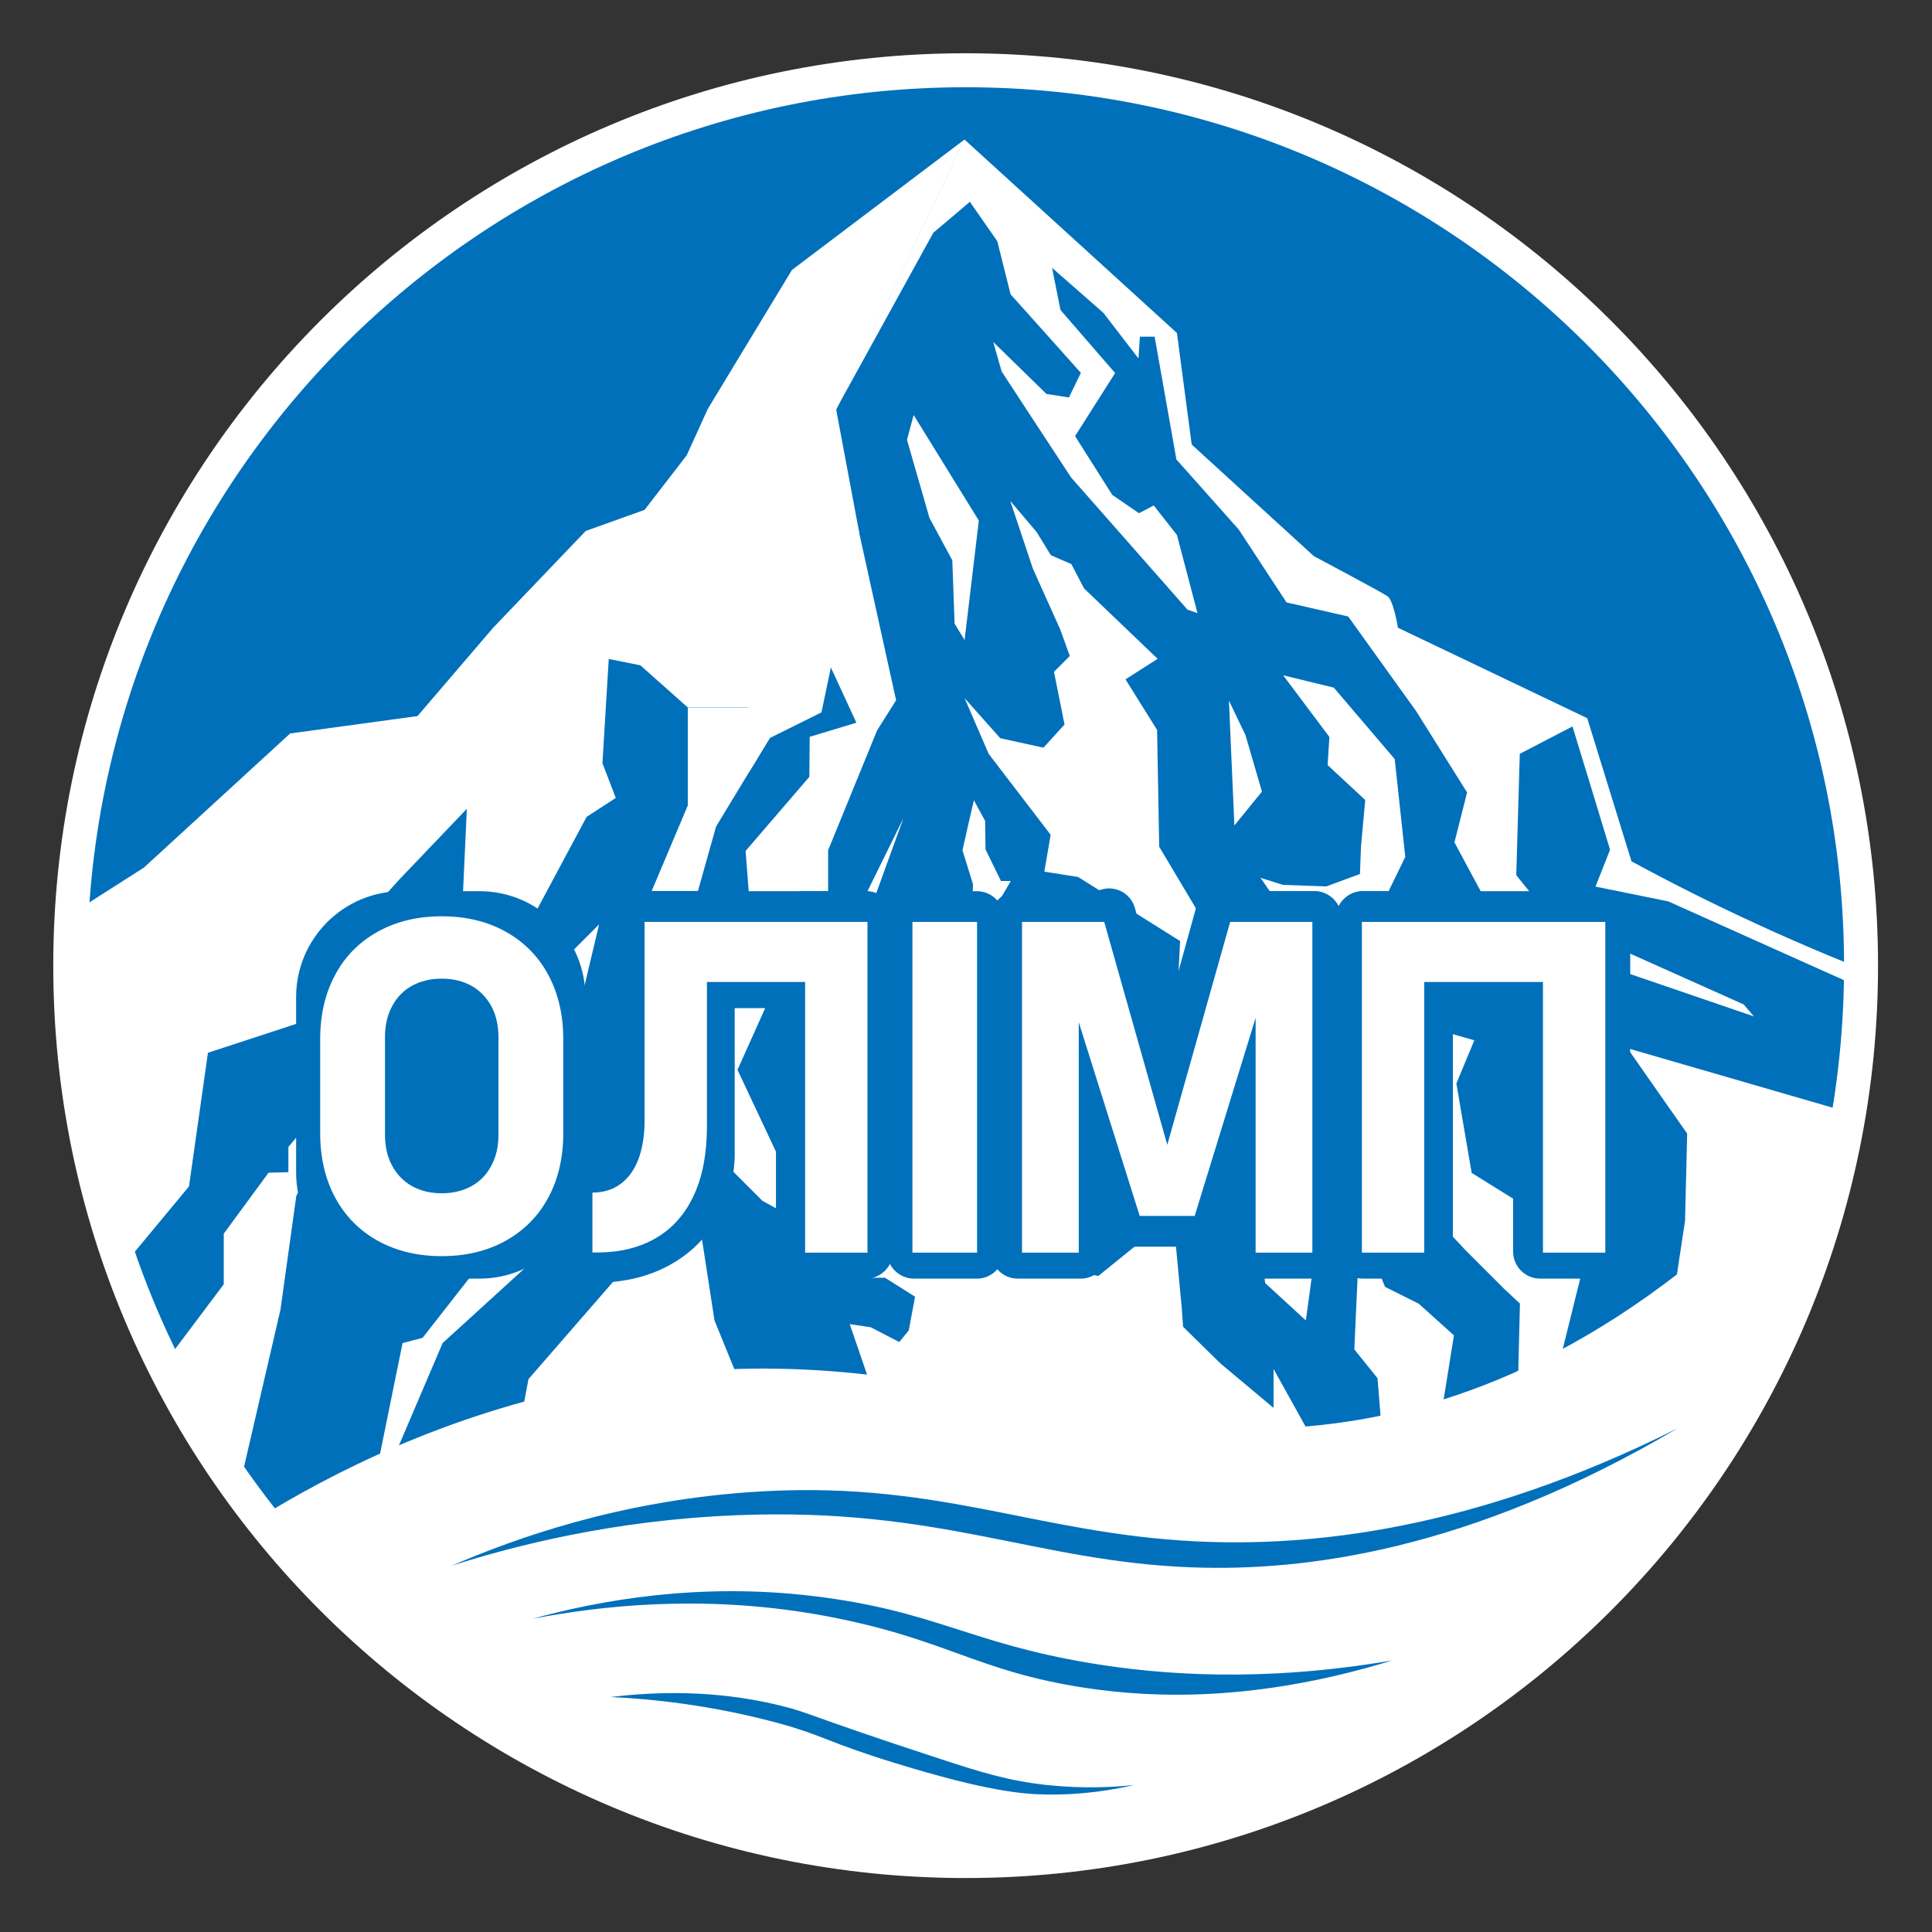 <?xml version="1.0" encoding="UTF-8"?> <svg xmlns="http://www.w3.org/2000/svg" width="1100" height="1100" viewBox="0 0 1100 1100" fill="none"><rect x="0" y="0" width="1100" height="1100" fill="#333333" stroke="none"/><path d="M549.8 1059.6C831.355 1059.6 1059.6 831.355 1059.6 549.8C1059.6 268.245 831.355 40 549.8 40C268.245 40 40 268.245 40 549.8C40 831.355 268.245 1059.6 549.8 1059.6Z" fill="#0070BB" stroke="white" stroke-width="19.348" stroke-miterlimit="10"></path><mask id="mask0_10122_334" style="mask-type:luminance" maskUnits="userSpaceOnUse" x="40" y="40" width="1020" height="1020"><path d="M549.8 1059.6C831.355 1059.6 1059.6 831.355 1059.6 549.8C1059.6 268.245 831.355 40 549.8 40C268.245 40 40 268.245 40 549.8C40 831.355 268.245 1059.6 549.8 1059.6Z" fill="white"></path></mask><g mask="url(#mask0_10122_334)"><path d="M15.9 536.1C37.9 522.1 59.901 508 81.9 494C109.7 468.5 137.4 443.1 165.2 417.6C189.4 414.3 213.5 411 237.7 407.7L280.8 357.4L333.5 302.3L367 290.3L391 259.2L403 232.8L450.9 153.7L549.2 79.4L476.1 233.3C480.5 256.6 484.8 279.9 489.2 303.2C482 337.3 474.9 371.5 467.7 405.6C457.9 410.5 448.1 415.3 438.3 420.2C434.4 426.6 430.5 433 426.6 439.4C426.3 427.2 426 415 425.7 402.8H391.6L364.6 378.8L346.6 375.2L343 434.5C345.5 441.1 348.1 447.7 350.6 454.3C345.1 457.9 339.6 461.5 334 465.1L294.5 538.9L298.1 573.5L285.5 591L249.6 610.8C240.2 625.4 230.8 640 221.4 654.5C214 671.1 206.6 687.6 199.2 704.2C207.6 673.1 216 641.9 224.4 610.8C234.4 598.6 244.4 586.4 254.4 574.3C257 562.5 259.6 550.7 262.2 539C263.4 512.8 264.6 486.7 265.8 460.5C253 473.9 240.2 487.3 227.5 500.6C218.1 511 208.7 521.4 199.3 531.7L197.5 573.5C171.1 582.1 144.8 590.8 118.4 599.4C114.8 624.8 111.2 650.1 107.6 675.5C87.8 699.3 68.1 723.2 48.3 747C52.5 735.7 56.7 724.5 60.9 713.2C61.5 700.6 62 688.1 62.6 675.5C52.8 684.3 42.9 693.1 33.1 701.9C26.2 680.2 19.4 652.7 16 620.3C12.6 587.6 13.6 558.9 15.9 536.1Z" fill="white"></path><path d="M391.6 402.9C391.6 421.5 391.6 440 391.6 458.6C379.7 486.8 367.8 514.9 356 543.1C363.7 569.6 371.4 596 379.1 622.5L374.6 690.8L354.8 705.2V723.2L300.9 785.2C297.1 805.2 293.3 825.2 289.5 845.2C341.2 840.5 393 835.7 444.7 831C440.4 818 436.1 805 431.8 792C428 789.7 424.2 787.5 420.4 785.2L406.8 751.8L399.6 705.1L408.6 658.4C402.3 617.2 395.9 576.1 389.6 534.9C395.6 513.5 401.7 492 407.7 470.6L438.2 420.3L425.7 402.9H391.6Z" fill="white"></path><path d="M549.1 79.4L670.1 189.6L678.5 253.1L748 316.6C748 316.6 786.3 337 789.9 339.4C793.5 341.8 795.9 357.4 795.9 357.4L903.7 408.9L928.9 490.4C950.8 502.3 974.5 514.3 999.8 525.9C1028.8 539.3 1056.7 550.7 1083.1 560.6C1083 564.7 1082.9 568.8 1082.7 572.8C1038.4 552.9 994.1 533.1 949.8 513.2C936 510.4 922.2 507.6 908.4 504.8C911.2 497.8 913.9 490.8 916.7 483.8C909.6 460.4 902.5 437 895.3 413.6L865.3 429.2L863.3 498.3C869.8 506.4 876.4 514.5 882.9 522.7C919.5 539.1 956.2 555.5 992.8 571.9C994.7 574.2 996.7 576.5 998.6 578.7C950.7 562.3 902.8 545.9 854.9 529.5L828.1 479.6L835.3 451.2L806.3 404.9L767.6 351L732.5 343L705.3 301.5L669.8 261.6L657.4 191.7H649L648.2 204.1L628.2 178.1L599 152.5L603.8 176.5L634.9 212.4L612.1 248.3L633.3 281.8L648.5 292.2L656.9 287.8L670.1 304.6C674 319.4 677.9 334.3 681.8 349.1C679.9 348.4 678 347.8 676.1 347.1C654 322 631.9 296.9 609.8 271.8C596.6 251.7 583.4 231.6 570.3 211.5C568.7 205.9 567.1 200.3 565.5 194.7C575.6 204.6 585.7 214.4 595.8 224.3C600.1 225 604.3 225.6 608.6 226.3C610.9 221.6 613.1 217 615.4 212.3C602.1 197.4 588.8 182.5 575.4 167.6L567.8 137.3C562.6 129.8 557.4 122.4 552.2 114.9C545.3 120.8 538.4 126.6 531.4 132.5L475.9 233.3L549.1 79.4Z" fill="white"></path><path d="M385.7 536.2C405.4 578.2 425.1 620.3 444.9 662.3C474.7 670.5 504.4 678.7 534.2 686.9C537 694.3 539.8 701.7 542.6 709.1L625.3 726.5L653.5 703.7L658.9 651.6L647.3 623.9L668.9 595.1L671.9 535.8L613.8 499.3L594.6 496.3L598.2 475.3L562.9 429.2L549.2 397.5L569.5 420.3L594.1 425.7L606.1 412.5L600.1 382.5L609.1 373.5L603.7 358.5L588.1 323.8C583.8 310.9 579.5 298 575.2 285.2C580.2 291.1 585.2 297 590.2 302.9C592.9 307.3 595.6 311.7 598.3 316.1C602.2 317.8 606.1 319.5 610 321.2C612.4 325.8 614.8 330.4 617.2 335C631.2 348.4 645.1 361.7 659.1 375.1C653 379 646.9 382.9 640.8 386.8L658.8 415.6L660 482.1L688.2 529.4L785.8 561.1L795.4 579.7C810.1 583.9 824.8 588.1 839.4 592.3C836 600.5 832.6 608.7 829.2 616.9C832.1 633.9 835 650.8 837.9 667.8C860.1 681.6 882.2 695.4 904.4 709.1C898.4 733.3 892.4 757.4 886.4 781.6C890.7 788.5 895 795.4 899.3 802.3C899.8 810.3 900.4 818.2 900.9 826.2C892.4 827.1 883.9 828 875.4 828.9C874.1 820.5 872.8 812 871.5 803.6C869.1 799.3 866.6 795 864.2 790.7L865.4 742.2L856.4 733.8C849 726.4 841.6 719 834.2 711.6C825.6 702.4 817 693.2 808.4 684L799.4 645.7L761.1 664.9L698.8 669.7L683.2 678.7L668.2 695.5C669.7 711.7 671.3 728 672.8 744.2C673.1 747.9 673.3 751.7 673.6 755.4C680.7 762.4 687.8 769.4 695 776.4C705 784.8 715.1 793.2 725.1 801.6V779.4L749.7 823.7L767.7 843.5C768.7 848.4 769.7 853.3 770.7 858.3C677.8 850.4 584.9 842.5 492 834.5C488.4 829.7 484.9 825 481.3 820.2C487.5 821.2 493.7 822.2 500 823.1L494 783.6L483.8 753.9L495.8 755.7L512 764.1L517.4 757.5L521 738.3L503.9 727.5H490.4L484.4 711.3L434.1 683.7C425.6 675.2 417.1 666.7 408.6 658.2C401 617.7 393.4 576.9 385.7 536.2Z" fill="white"></path><path d="M481.6 269C491.1 312.2 500.7 355.5 510.2 398.7L499.4 415.8L471.5 484.1V517.3V582L457.1 554.1L445.4 552.3L419.9 609.1L385.7 536.1C399.3 527.5 412.9 518.9 426.5 510.2C425.8 501.6 425.2 493.1 424.5 484.5C436.6 470.4 448.7 456.3 460.8 442.3C460.9 434.7 460.9 427.1 461 419.5C469.9 416.8 478.7 414.2 487.6 411.5C468.2 369.4 448.7 327.4 429.3 285.3C446.7 280 464.2 274.5 481.6 269Z" fill="white"></path><path d="M1080.4 641.4C1029.1 626.5 977.901 611.7 926.601 596.8C937.901 613 949.201 629.2 960.601 645.4C960.201 662 959.801 678.5 959.401 695.1C953.401 734.6 947.401 774.1 941.401 813.6C954.501 806.9 967.701 800.2 980.801 793.5C977.701 805.3 974.701 817 971.601 828.8C974.201 827.8 976.801 826.8 979.401 825.8C984.401 800.2 989.501 774.6 994.501 749C1006.5 738.3 1019.2 725.7 1032 710.9C1053.2 686.4 1068.9 662.3 1080.4 641.4Z" fill="white"></path><path d="M76.5 799C93.5 776.4 110.4 753.8 127.4 731.2V702.4C135.9 690.8 144.4 679.2 152.9 667.7C156.7 667.6 160.4 667.5 164.2 667.4V653L211.8 596.4L168.7 680.9L159.7 745.6C149.7 788.6 139.8 831.6 129.8 874.6C112.1 849.4 94.3 824.2 76.5 799Z" fill="white"></path><path d="M211.9 849.8L220.3 839L252 764.7L306.5 715L314.3 693.4L326.9 675.7C327 652.5 327 629.3 327.1 606.1C321.5 616 315.9 625.9 310.3 635.8C299.5 644.4 288.7 653 278 661.6C273.4 663.7 268.8 665.7 264.2 667.8C266.7 670.4 269.3 673 271.8 675.7L269.4 692.2L273 698.2L269.4 724.9L240.6 761.7L229.2 764.7L211.9 849.8Z" fill="white"></path><path d="M324.301 569L331.901 565L341.101 526.3L324.301 543.1V569Z" fill="white"></path><path d="M773.101 724L771.101 768.3L784.301 784.7L786.701 814.3C793.101 821.4 799.501 828.5 805.901 835.5C810.201 841.9 814.401 848.3 818.701 854.6C825.401 853.1 832.101 851.7 838.701 850.2C838.801 848.2 838.901 846.2 839.001 844.2L836.601 838.2L818.601 817.8L827.801 760.3L807.801 742.3L788.601 732.7L785.001 723.9L772.601 714.7L773.101 724Z" fill="white"></path><path d="M707.2 704.2L718.7 714.9L720.3 730.5L743.5 751.8L747.5 722.5L719.1 704.2H707.2Z" fill="white"></path><path d="M514.401 465.8L488.001 519.4C491.801 526.7 495.701 534.1 499.501 541.4C500.001 544.1 500.601 546.7 501.101 549.4L491.501 539.4C491.201 541.5 491.001 543.6 490.701 545.7C492.701 550.6 494.701 555.4 496.701 560.3C492.001 575.3 487.401 590.3 482.701 605.3L475.901 608.1C468.201 604.3 460.501 600.5 452.801 596.7C457.401 607.8 462.001 618.9 466.601 629.9C471.201 633.3 475.701 636.6 480.301 640L510.101 643.6C515.201 648.1 520.301 652.6 525.401 657.2C522.101 648.8 518.801 640.4 515.501 632.1C512.201 627.1 508.901 622.1 505.601 617.1C506.201 603.7 506.901 590.4 507.501 577L512.301 563.4V536.6L503.801 527L496.701 514.6L514.401 465.8Z" fill="white"></path><path d="M562.101 608.1C569.901 606.7 577.601 605.3 585.401 603.9C593.601 590.9 601.801 578 610.001 565L599.201 529.8L641.401 572.5L621.601 587.3L629.701 609.7L619.801 644.8C617.601 655.1 615.401 665.4 613.201 675.7C601.001 672.9 588.801 670.1 576.701 667.3C571.501 660.5 566.301 653.8 561.101 647C563.001 645.1 564.801 643.1 566.701 641.2C565.101 630.2 563.601 619.2 562.101 608.1Z" fill="white"></path><path d="M554.5 455.6C556.6 459.5 558.7 463.5 560.9 467.4C561 472.8 561 478.2 561.1 483.6L569.9 501.6H575.5C570.3 510.5 565.1 519.4 560 528.4C557.5 530.2 555.1 532 552.6 533.8C553.1 523.7 553.5 513.6 554 503.5C552 497 550 490.6 548 484.1C550.1 474.5 552.3 465.1 554.5 455.6Z" fill="white"></path><path d="M730.6 384.5C740.2 386.8 749.8 389.2 759.4 391.5L794.1 432.2L800.1 487.9L789.3 510.1L771.1 512.5L763.5 525.1C750.5 520 737.5 514.9 724.6 509.8C722.3 506.5 720 503.1 717.7 499.8C721.9 501.1 726.2 502.5 730.4 503.8C738.6 504.1 746.9 504.4 755.1 504.7C761.5 502.3 767.9 500 774.3 497.6L774.9 481.9L777.3 455.5C770.2 448.9 763 442.2 755.9 435.6C756.2 430.3 756.6 424.9 756.9 419.6C748.2 408 739.4 396.3 730.6 384.5Z" fill="white"></path><path d="M520.2 236.3L557.3 296.4L549.2 364.4L543.5 355.1L542.2 319L529.2 294.9L516.4 250.4L520.2 236.3Z" fill="white"></path><path d="M699.7 398.9L702.8 470L718.5 450.7L709.1 418.5L699.7 398.9Z" fill="white"></path><path d="M864.2 603L906.1 613.6C911.7 625.8 917.3 637.9 922.9 650.1C922 658.6 921 667.1 920.1 675.6C916.2 665.5 912.4 655.4 908.5 645.3C902.9 641.7 897.3 638.1 891.7 634.5C890.2 630.6 888.8 626.8 887.3 622.9C883 620.5 878.8 618.1 874.5 615.7L864.2 603Z" fill="white"></path></g><path d="M148.2 863.8C187.1 839.9 252.5 805.4 338.5 788.6C526.8 751.9 626.2 836.7 781.2 807C848.7 794.1 946.8 755.6 1053.3 630.3C1045.5 677.4 1020.1 791.3 925.3 894.5C904.5 917.1 786.1 1042 592.9 1057.7C332.4 1079 164.4 883.4 148.2 863.8Z" fill="white"></path><path d="M257.3 891.4C294.5 875.3 352.2 855.1 424.9 849.7C533 841.7 587.5 873 681.1 877.6C745.1 880.7 838.1 871.9 955.2 813.2C836.1 883.4 742 894.7 678.9 892.4C589.8 889.2 535.2 858 419.5 862.7C349 865.5 292.5 880.2 257.3 891.4Z" fill="#0070BB"></path><path d="M303 921.7C341.3 911.2 397.4 900.9 462.8 908.7C532.5 917.1 551.1 935.3 620.7 946.9C660.1 953.5 718.2 958.1 792.6 945.4C715.9 969 657.1 966.9 618.6 961.1C554.3 951.5 538.1 932 464.6 919.1C398.8 907.8 341.6 914.3 303 921.7Z" fill="#0070BB"></path><path d="M347.7 966.2C390.5 961 423.1 965.8 445.2 971.3C461.3 975.3 460.1 976.8 532.7 1000.6C557.9 1008.9 573.8 1013.9 596 1016.3C616.6 1018.5 633.9 1017.6 645.7 1016.3C634 1019 616.5 1022.1 595.3 1021.7C582.4 1021.5 562 1019.9 510.2 1004C471.5 992.1 468.8 988.2 444.7 981.5C404.5 970.5 370.3 967.3 347.7 966.2Z" fill="#0070BB"></path><path d="M273 728H228.9C195.6 728 168.6 701 168.6 667.7V567.7C168.6 534.4 195.6 507.4 228.9 507.4H273C306.3 507.4 333.3 534.4 333.3 567.7V667.7C333.2 701 306.3 728 273 728Z" fill="#0070BB"></path><path d="M556.2 728H520.4C511.9 728 505 721.1 505 712.6V522.8C505 514.3 511.9 507.4 520.4 507.4H556.2C564.7 507.4 571.6 514.3 571.6 522.8V712.6C571.6 721.1 564.7 728 556.2 728Z" fill="#0070BB"></path><path d="M811.8 728H776C767.5 728 760.6 721.1 760.6 712.6V522.8C760.6 514.3 767.5 507.4 776 507.4H811.8C820.3 507.4 827.2 514.3 827.2 522.8V712.6C827.2 721.1 820.3 728 811.8 728Z" fill="#0070BB"></path><path d="M912.7 728H876.9C868.4 728 861.5 721.1 861.5 712.6V522.8C861.5 514.3 868.4 507.4 876.9 507.4H912.7C921.2 507.4 928.1 514.3 928.1 522.8V712.6C928.1 721.1 921.3 728 912.7 728Z" fill="#0070BB"></path><path d="M928.1 522.8V558.6C928.1 567.1 921.2 574 912.7 574H776C767.5 574 760.6 567.1 760.6 558.6V522.8C760.6 514.3 767.5 507.4 776 507.4H912.7C921.3 507.4 928.1 514.3 928.1 522.8Z" fill="#0070BB"></path><path d="M700.699 658.6V694.4C700.699 702.9 693.799 709.8 685.299 709.8H641.799C633.299 709.8 626.399 702.9 626.399 694.4V658.6C626.399 650.1 633.299 643.2 641.799 643.2H685.299C693.799 643.2 700.699 650.1 700.699 658.6Z" fill="#0070BB"></path><path d="M763.699 522.8V558.6C763.699 567.1 756.799 574 748.299 574H704.799C696.299 574 689.399 567.1 689.399 558.6V522.8C689.399 514.3 696.299 507.4 704.799 507.4H748.299C756.799 507.4 763.699 514.3 763.699 522.8Z" fill="#0070BB"></path><path d="M615.3 728H579.5C571 728 564.1 721.1 564.1 712.6V522.8C564.1 514.3 571 507.4 579.5 507.4H615.3C623.8 507.4 630.7 514.3 630.7 522.8V712.6C630.6 721.1 623.8 728 615.3 728Z" fill="#0070BB"></path><path d="M748.3 728H712.5C704 728 697.1 721.1 697.1 712.6V522.8C697.1 514.3 704 507.4 712.5 507.4H748.3C756.8 507.4 763.7 514.3 763.7 522.8V712.6C763.7 721.1 756.8 728 748.3 728Z" fill="#0070BB"></path><path d="M680.7 699.6L646.2 709.1C638 711.4 629.5 706.6 627.3 698.4L582.1 534.8C579.8 526.6 584.6 518.1 592.8 515.9L627.3 506.4C635.5 504.1 644 508.9 646.2 517.1L691.4 680.7C693.7 688.8 688.9 697.3 680.7 699.6Z" fill="#0070BB"></path><path d="M646.4 699.6L680.9 709.1C689.1 711.4 697.6 706.6 699.8 698.4L745 534.8C747.3 526.6 742.5 518.1 734.3 515.9L699.8 506.4C691.6 504.1 683.1 508.9 680.9 517.1L635.7 680.7C633.4 688.8 638.2 697.3 646.4 699.6Z" fill="#0070BB"></path><path d="M335.2 729.8C334.3 729.8 325.9 729.7 321.1 722.8C318.3 718.8 318.2 714.5 318.3 712.9C319.4 703.5 320.6 694.1 321.7 684.7C322 680.1 323.1 673.6 327.5 667.8C331.9 662 336.7 661 341.2 657.3C346.2 653.2 351.6 645 351.7 627.1C350.4 574.5 350.6 535.7 351.7 525.7C352.6 518 355.4 514.4 357.1 512.7C360.4 509.4 365 507.3 370.1 507.3H400C410.1 507.3 418.3 515.5 418.3 525.6C418.3 568.6 418.3 611.6 418.3 654.7C418.5 660.9 418.3 683.1 402.1 703C384.8 724.2 361.1 728.2 354.2 729.2C346.3 730.5 339.7 730.2 335.2 729.8Z" fill="#0070BB"></path><path d="M493 728H457.2C448.7 728 441.8 721.1 441.8 712.6V522.8C441.8 514.3 448.7 507.4 457.2 507.4H493C501.5 507.4 508.4 514.3 508.4 522.8V712.6C508.4 721.1 501.5 728 493 728Z" fill="#0070BB"></path><path d="M508.4 522.8V558.6C508.4 567.1 501.5 574 493 574H367C358.5 574 351.6 567.1 351.6 558.6V522.8C351.6 514.3 358.5 507.4 367 507.4H493C501.5 507.4 508.4 514.3 508.4 522.8Z" fill="#0070BB"></path><path d="M215.2 706.5C204.7 700.7 196.6 692.5 190.9 682C185.2 671.4 182.3 659.2 182.3 645.3V591.6C182.3 577.7 185.2 565.4 190.9 554.9C196.6 544.3 204.7 536.2 215.2 530.4C225.7 524.6 237.8 521.7 251.5 521.7C265.2 521.7 277.4 524.6 287.8 530.4C298.3 536.2 306.4 544.4 312.1 554.9C317.8 565.5 320.7 577.7 320.7 591.6V645.3C320.7 659.2 317.8 671.5 312.1 682C306.4 692.6 298.2 700.7 287.8 706.5C277.3 712.3 265.2 715.2 251.5 715.2C237.8 715.2 225.7 712.3 215.2 706.5ZM268.5 675.3C273.4 672.6 277.1 668.7 279.8 663.6C282.5 658.6 283.8 652.7 283.8 646.1V590.5C283.8 583.9 282.5 578.1 279.8 573C277.1 568 273.4 564.1 268.5 561.3C263.6 558.6 258 557.2 251.5 557.2C245.1 557.2 239.4 558.6 234.5 561.3C229.6 564 225.9 567.9 223.2 573C220.5 578 219.2 583.9 219.2 590.5V646.1C219.2 652.7 220.5 658.5 223.2 663.6C225.9 668.6 229.6 672.5 234.5 675.3C239.4 678 245 679.4 251.5 679.4C258 679.4 263.6 678 268.5 675.3Z" fill="white"></path><path d="M337.3 679C343.5 679 348.8 677.4 353.3 674.1C357.7 670.9 361.1 666.2 363.5 660C365.8 653.8 367 646.4 367 637.7V524.9H402.5V641.3C402.5 656.5 400.1 669.5 395.2 680.2C390.3 691 383.2 699.1 373.8 704.7C364.4 710.3 353.1 713.1 339.9 713.1H337.3V679ZM386 524.9H472.4V559.1H386V524.9ZM458.4 524.9H493.9V713.2H458.4V524.9Z" fill="white"></path><path d="M556.3 713.2H519.5V524.9H556.3V713.2Z" fill="white"></path><path d="M700.399 524.9H747.199V713.2H714.899V567L716.199 575.3L680.199 692.3H648.899L612.899 577.9L614.199 567V713.2H581.899V524.9H628.699L664.599 651.8L700.399 524.9Z" fill="white"></path><path d="M775.399 524.9H810.899V713.2H775.399V524.9ZM791.799 524.9H901.499V559.1H791.799V524.9ZM878.499 524.9H913.999V713.2H878.499V524.9Z" fill="white"></path></svg> 